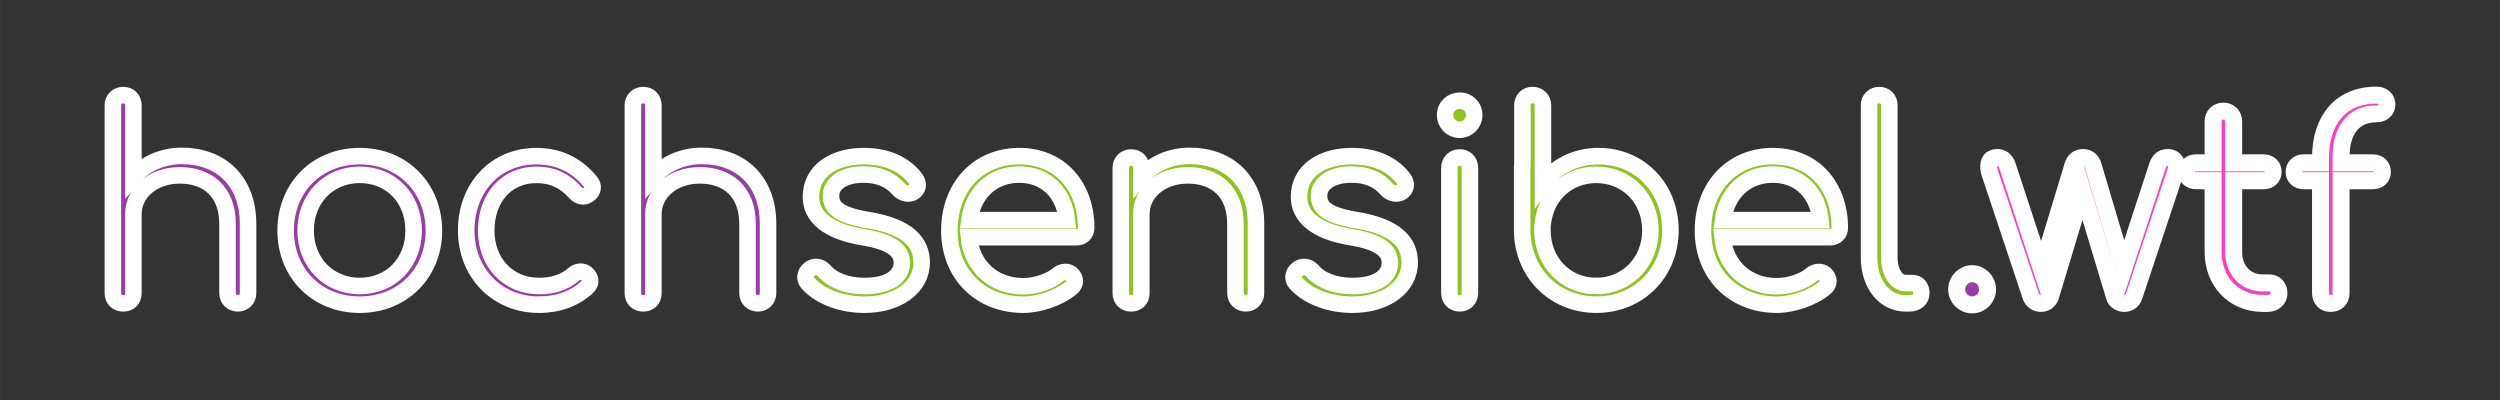 <?xml version="1.0" encoding="UTF-8"?>
<svg xmlns="http://www.w3.org/2000/svg" xmlns:xlink="http://www.w3.org/1999/xlink" width="500" height="80" version="1.1" viewBox="0 0 132.29 21.167">
  <rect x="0" y="0" width="132.29" height="21.167" fill="#333333" stroke="none"/>
  <g transform="translate(-44.401 -57.915)">
    <g transform="translate(5.533 4.584)" stroke="#fff">
      <g transform="translate(18.476 38.008)" stroke-width=".9" style="paint-order:stroke fill markers" aria-label=".wtf?">
        <path d="m124.75 31.456c0.466 0 0.818-0.381 0.818-0.818 0-0.452-0.367-0.833-0.818-0.833-0.437 0-0.818 0.367-0.818 0.833 0 0.452 0.367 0.818 0.818 0.818z" fill="#983da6"></path>
        <g fill="#fb3dbf">
          <path d="m135.09 23.659c-0.24 0-0.423 0.127-0.522 0.409l-1.792 5.475-1.623-5.461c-0.071-0.254-0.254-0.423-0.536-0.423s-0.466 0.169-0.536 0.423l-1.665 5.489-1.806-5.503c-0.099-0.282-0.296-0.409-0.536-0.409-0.381 0-0.522 0.282-0.409 0.762l2.201 6.604c0.085 0.212 0.282 0.353 0.522 0.353 0.226 0 0.423-0.127 0.508-0.353l1.693-5.616 1.693 5.616c0.056 0.212 0.282 0.353 0.522 0.353s0.437-0.141 0.508-0.353l2.201-6.604c0.155-0.409 0-0.762-0.423-0.762z"></path>
          <path d="m140.48 30.292h-0.381c-0.875 0-1.51-0.677-1.51-1.637v-3.768h1.595c0.296 0 0.494-0.198 0.494-0.466 0-0.282-0.198-0.48-0.494-0.48h-1.595v-2.187c0-0.325-0.226-0.55-0.55-0.55-0.31 0-0.536 0.226-0.536 0.55v2.187h-0.917c-0.296 0-0.494 0.198-0.494 0.48 0 0.268 0.198 0.466 0.494 0.466h0.917v3.768c0 1.566 1.087 2.709 2.596 2.723h0.296c0.339 0 0.593-0.226 0.593-0.536 0-0.325-0.212-0.55-0.508-0.55z"></path>
          <path d="m146.15 21.345c0.325 0 0.55-0.212 0.55-0.494s-0.226-0.494-0.55-0.494c-1.933 0-2.963 1.355-2.963 3.316v0.268h-0.903c-0.296 0-0.494 0.198-0.494 0.48 0 0.268 0.198 0.466 0.494 0.466h0.903v5.941c0 0.339 0.226 0.55 0.522 0.55 0.353 0 0.564-0.212 0.564-0.55v-5.941h1.693c0.296 0 0.494-0.198 0.494-0.466 0-0.282-0.198-0.48-0.494-0.48h-1.693v-0.325c0-1.312 0.593-2.272 1.877-2.272z"></path>
        </g>
      </g>
      <g fill="#983da6" stroke-width=".875">
        <path d="m48.493 61.58c-1.044 0-1.961 0.423-2.568 1.115v-3.782c0-0.325-0.212-0.55-0.536-0.55s-0.55 0.226-0.55 0.55v9.934c0 0.325 0.226 0.536 0.55 0.536s0.536-0.212 0.536-0.536v-4.177c0-1.171 1.058-2.06 2.455-2.06 1.439 0 2.526 0.833 2.526 2.568v3.669c0 0.31 0.24 0.536 0.55 0.536 0.296 0 0.536-0.226 0.536-0.536v-3.669c0-2.328-1.51-3.598-3.5-3.598z" style="paint-order:stroke markers fill"></path>
        <path d="m57.905 69.454c2.258 0 3.923-1.665 3.923-3.923-0.014-2.272-1.665-3.937-3.923-3.937-2.272 0-3.923 1.665-3.923 3.937 0 2.258 1.651 3.923 3.923 3.923zm0-0.988c-1.637 0-2.865-1.242-2.865-2.935 0-1.707 1.228-2.949 2.865-2.949 1.651 0 2.85 1.242 2.85 2.949 0 1.693-1.199 2.935-2.85 2.935z" style="paint-order:stroke markers fill"></path>
        <path d="m67.388 69.454c1.016 0 1.905-0.325 2.568-0.945 0.212-0.198 0.183-0.48-0.056-0.691-0.198-0.169-0.48-0.141-0.691 0.042-0.466 0.409-1.087 0.607-1.82 0.607-1.651 0-2.794-1.256-2.794-2.935 0-1.722 1.072-2.949 2.653-2.949 0.847 0 1.496 0.31 2.06 0.931 0.198 0.226 0.466 0.268 0.677 0.127 0.268-0.183 0.325-0.452 0.127-0.691-0.734-0.903-1.707-1.355-2.865-1.355-2.159 0-3.711 1.665-3.711 3.937 0 2.23 1.623 3.923 3.852 3.923z" style="paint-order:stroke markers fill"></path>
        <path d="m76.01 61.58c-1.044 0-1.961 0.423-2.568 1.115v-3.782c0-0.325-0.212-0.55-0.536-0.55s-0.55 0.226-0.55 0.55v9.934c0 0.325 0.226 0.536 0.55 0.536s0.536-0.212 0.536-0.536v-4.177c0-1.171 1.058-2.06 2.455-2.06 1.439 0 2.526 0.833 2.526 2.568v3.669c0 0.31 0.24 0.536 0.55 0.536 0.296 0 0.536-0.226 0.536-0.536v-3.669c0-2.328-1.51-3.598-3.5-3.598z" style="paint-order:stroke markers fill"></path>
      </g>
      <g fill="#8fc31f" stroke-width=".875">
        <path d="m84.603 69.454c1.764 0 3.034-0.917 3.034-2.23 0-1.044-0.691-1.891-2.808-2.244-1.538-0.254-1.99-0.649-1.99-1.298 0-0.635 0.663-1.115 1.707-1.115 0.818 0 1.425 0.254 1.891 0.79 0.198 0.212 0.536 0.282 0.762 0.141 0.268-0.169 0.296-0.452 0.113-0.706-0.55-0.734-1.468-1.199-2.738-1.199-1.524 0-2.794 0.734-2.794 2.159 0 1.03 0.861 1.82 2.752 2.131 1.468 0.24 2.06 0.691 2.06 1.355-0.014 0.677-0.607 1.228-1.99 1.228-0.889 0-1.679-0.282-2.131-0.818-0.198-0.212-0.494-0.268-0.762-0.071-0.254 0.198-0.296 0.522-0.085 0.748 0.677 0.748 1.863 1.129 2.977 1.129z" style="paint-order:stroke markers fill"></path>
        <path d="m92.802 61.594c-2.173 0-3.697 1.637-3.697 3.937 0 2.3 1.623 3.923 3.909 3.923 0.875 0 1.947-0.381 2.568-0.917 0.226-0.198 0.212-0.494-0.028-0.706-0.198-0.155-0.48-0.141-0.691 0.028-0.409 0.353-1.171 0.621-1.849 0.621-1.58 0-2.723-1.058-2.879-2.596h5.701c0.296 0 0.508-0.198 0.508-0.494 0-2.215-1.411-3.796-3.542-3.796zm0 0.974c1.425 0 2.385 0.988 2.526 2.413h-5.165c0.198-1.425 1.199-2.413 2.639-2.413z" style="paint-order:stroke markers fill"></path>
        <path d="m101.83 61.58c-1.044 0-1.961 0.423-2.568 1.115v-0.48c0-0.325-0.212-0.55-0.536-0.55s-0.55 0.226-0.55 0.55v6.632c0 0.325 0.226 0.536 0.55 0.536s0.536-0.212 0.536-0.536v-4.177c0-1.171 1.058-2.06 2.455-2.06 1.439 0 2.526 0.833 2.526 2.568v3.669c0 0.31 0.24 0.536 0.55 0.536 0.296 0 0.536-0.226 0.536-0.536v-3.669c0-2.328-1.51-3.598-3.5-3.598z" style="paint-order:stroke markers fill"></path>
        <path d="m110.43 69.454c1.764 0 3.034-0.917 3.034-2.23 0-1.044-0.691-1.891-2.808-2.244-1.538-0.254-1.99-0.649-1.99-1.298 0-0.635 0.663-1.115 1.707-1.115 0.818 0 1.425 0.254 1.891 0.79 0.198 0.212 0.536 0.282 0.762 0.141 0.268-0.169 0.296-0.452 0.113-0.706-0.55-0.734-1.468-1.199-2.738-1.199-1.524 0-2.794 0.734-2.794 2.159 0 1.03 0.861 1.82 2.752 2.131 1.468 0.24 2.06 0.691 2.06 1.355-0.014 0.677-0.607 1.228-1.99 1.228-0.889 0-1.679-0.282-2.131-0.818-0.198-0.212-0.494-0.268-0.762-0.071-0.254 0.198-0.296 0.522-0.085 0.748 0.677 0.748 1.863 1.129 2.977 1.129z" style="paint-order:stroke markers fill"></path>
        <path d="m116.1 60.197c0.437 0 0.776-0.339 0.776-0.776 0-0.466-0.367-0.762-0.762-0.762-0.409 0-0.776 0.296-0.776 0.762 0 0.437 0.339 0.776 0.762 0.776zm0.014 9.186c0.31 0 0.536-0.226 0.536-0.55v-6.618c0-0.325-0.226-0.55-0.536-0.55-0.325 0-0.55 0.226-0.55 0.55v6.618c0 0.325 0.226 0.55 0.55 0.55z" style="paint-order:stroke markers fill"></path>
        <path d="m123.45 61.594c-1.242 0-2.286 0.564-2.935 1.453v-4.135c0-0.325-0.226-0.55-0.55-0.55s-0.536 0.226-0.536 0.55v3.161c-0.014 0.042-0.014 0.085-0.014 0.127v3.316c0.014 2.244 1.693 3.937 3.923 3.937 2.244 0 3.923-1.693 3.923-3.937s-1.637-3.923-3.81-3.923zm-0.113 6.872c-1.623 0-2.85-1.27-2.85-2.949 0-0.113 0-0.24 0.014-0.353 0.014-0.028 0.014-0.042 0.014-0.071 0.183-1.468 1.341-2.512 2.822-2.512 1.623 0 2.865 1.256 2.865 2.935s-1.242 2.949-2.865 2.949z" style="paint-order:stroke markers fill"></path>
        <path d="m132.68 61.594c-2.173 0-3.697 1.637-3.697 3.937 0 2.3 1.623 3.923 3.909 3.923 0.875 0 1.947-0.381 2.568-0.917 0.226-0.198 0.212-0.494-0.028-0.706-0.198-0.155-0.48-0.141-0.691 0.028-0.409 0.353-1.171 0.621-1.849 0.621-1.58 0-2.723-1.058-2.879-2.596h5.701c0.296 0 0.508-0.198 0.508-0.494 0-2.215-1.411-3.796-3.542-3.796zm0 0.974c1.425 0 2.385 0.988 2.526 2.413h-5.165c0.198-1.425 1.199-2.413 2.639-2.413z" style="paint-order:stroke markers fill"></path>
        <path d="m139.72 69.384h0.183c0.381 0 0.635-0.226 0.635-0.536 0-0.325-0.183-0.536-0.466-0.536h-0.353c-0.508 0-0.875-0.564-0.875-1.369v-8.043c0-0.31-0.212-0.536-0.536-0.536-0.31 0-0.536 0.226-0.536 0.536v8.043c0 1.425 0.804 2.441 1.947 2.441z" style="paint-order:stroke markers fill"></path>
      </g>
    </g>
  </g>
</svg>
